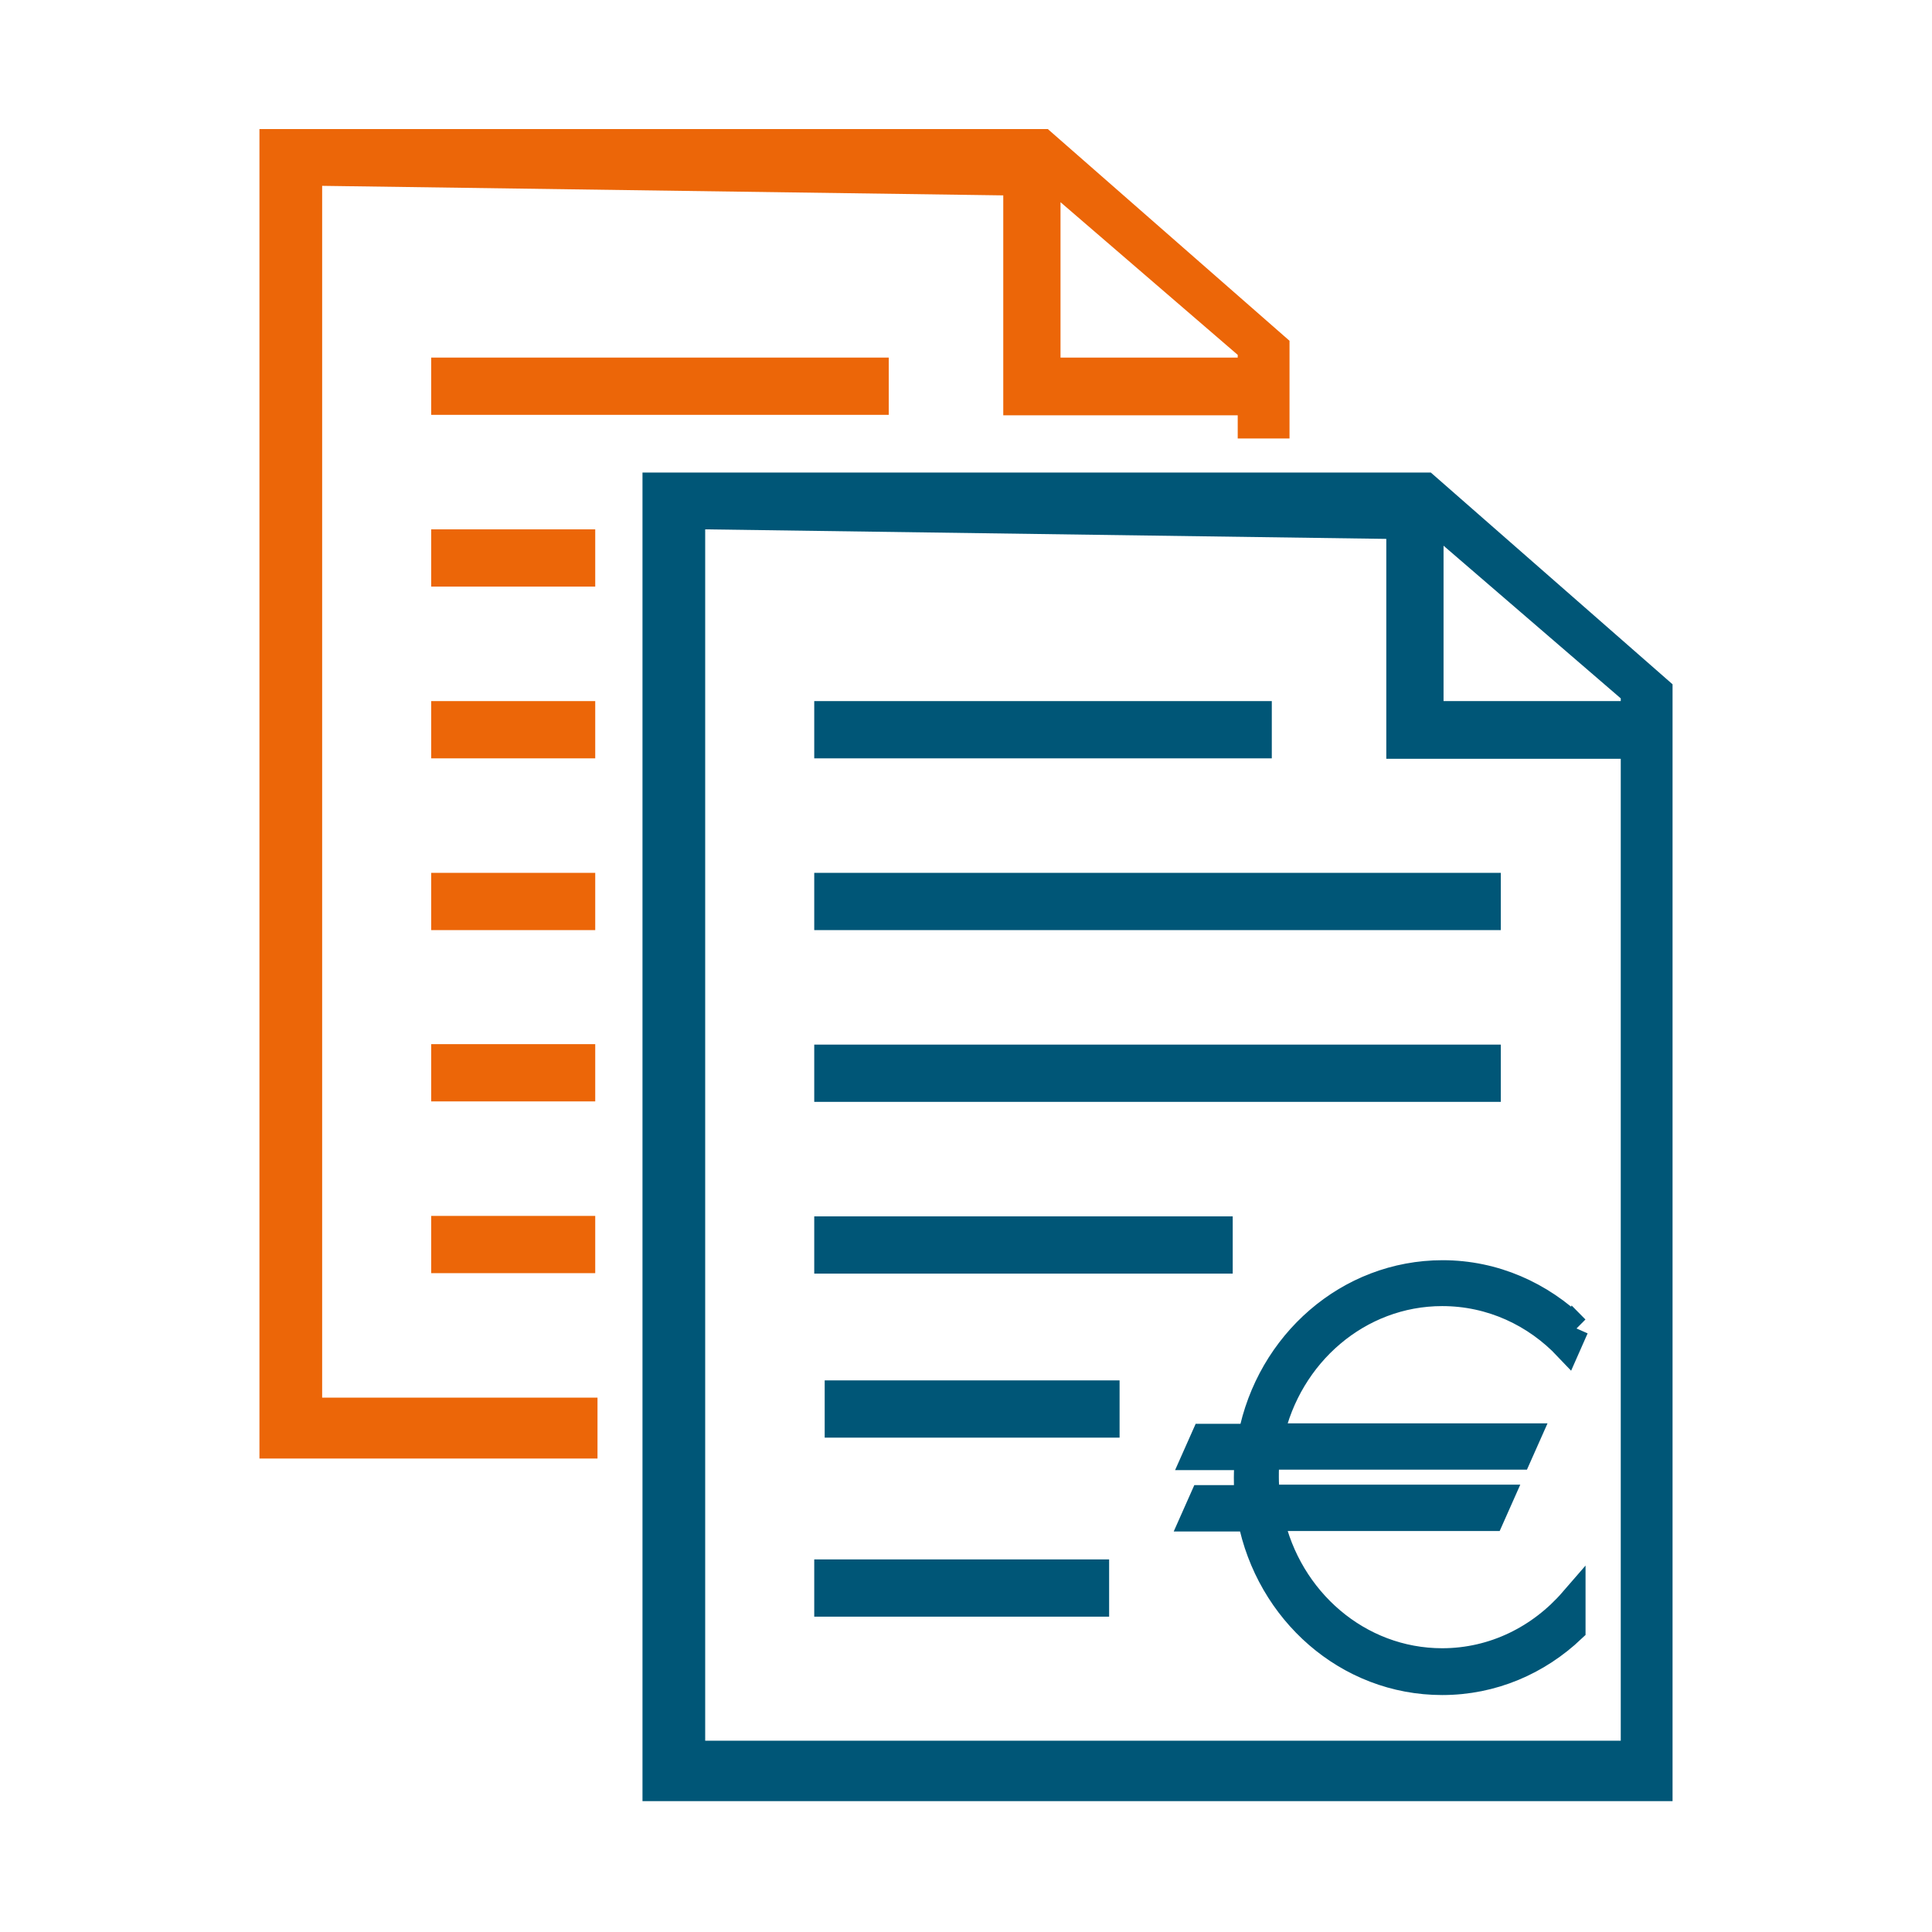 <?xml version="1.0" encoding="UTF-8"?> <svg xmlns="http://www.w3.org/2000/svg" id="Ebene_1" version="1.2" viewBox="0 0 42.52 42.52"><g><rect x="9.49" y="26.76" width="3.61" height="1.26" fill="#ec6608"></rect><rect x="9.49" y="22.98" width="3.61" height="1.26" fill="#ec6608"></rect><rect x="9.49" y="19.21" width="3.61" height="1.26" fill="#ec6608"></rect><rect x="9.49" y="15.43" width="3.61" height="1.26" fill="#ec6608"></rect><rect x="9.49" y="11.65" width="3.61" height="1.26" fill="#ec6608"></rect><rect x="9.49" y="7.87" width="10.07" height="1.26" fill="#ec6608"></rect></g><path d="M13.15,32.1v-1.34h-6.06V4.09l14.99.21v4.84h5.16v.51h1.14v-2.15l-5.32-4.66H5.71s0,1.18,0,1.18v28.08h7.44ZM23.34,4.45l3.9,3.36v.06h-3.9v-3.42Z" fill="#ec6608"></path><g><rect x="17.92" y="34.32" width="6.49" height="1.26" fill="#005677"></rect><rect x="17.92" y="26.77" width="9.21" height="1.26" fill="#005677"></rect><rect x="17.92" y="22.99" width="15.11" height="1.26" fill="#005677"></rect><rect x="17.92" y="19.21" width="15.11" height="1.26" fill="#005677"></rect><rect x="17.92" y="15.43" width="10.07" height="1.26" fill="#005677"></rect></g><path d="M35.67,32.32v5.99H15.52V11.65l14.99.21v4.84h5.16v17.11h1.14V15.06l-5.32-4.66H14.14s0,1.18,0,1.18v28.06h22.67v-7.31h-1.14ZM31.77,12.01l3.9,3.36v.06h-3.9v-3.42Z" fill="#005677"></path><path d="M34.69,29.24c-.77-.75-1.8-1.22-2.94-1.22-2.08,0-3.82,1.54-4.22,3.6h-1.03l-.2.45h1.16c-.01.15-.02.3-.02.45s0,.3.02.45h-.99l-.2.45h1.25c.4,2.05,2.13,3.6,4.22,3.6,1.11,0,2.11-.44,2.87-1.16v-.64c-.71.82-1.73,1.34-2.87,1.34-1.84,0-3.38-1.35-3.77-3.15h4.85l.2-.45h-5.13c-.02-.15-.03-.3-.03-.45s0-.3.03-.45h5.53l.2-.45h-5.65c.39-1.8,1.93-3.15,3.77-3.15,1.08,0,2.05.46,2.75,1.2l.19-.43Z" fill="#005677" stroke="#005677" stroke-miterlimit="10" stroke-width=".57"></path><rect x="18.15" y="30.38" width="6.49" height="1.26" fill="#005677"></rect></svg> 